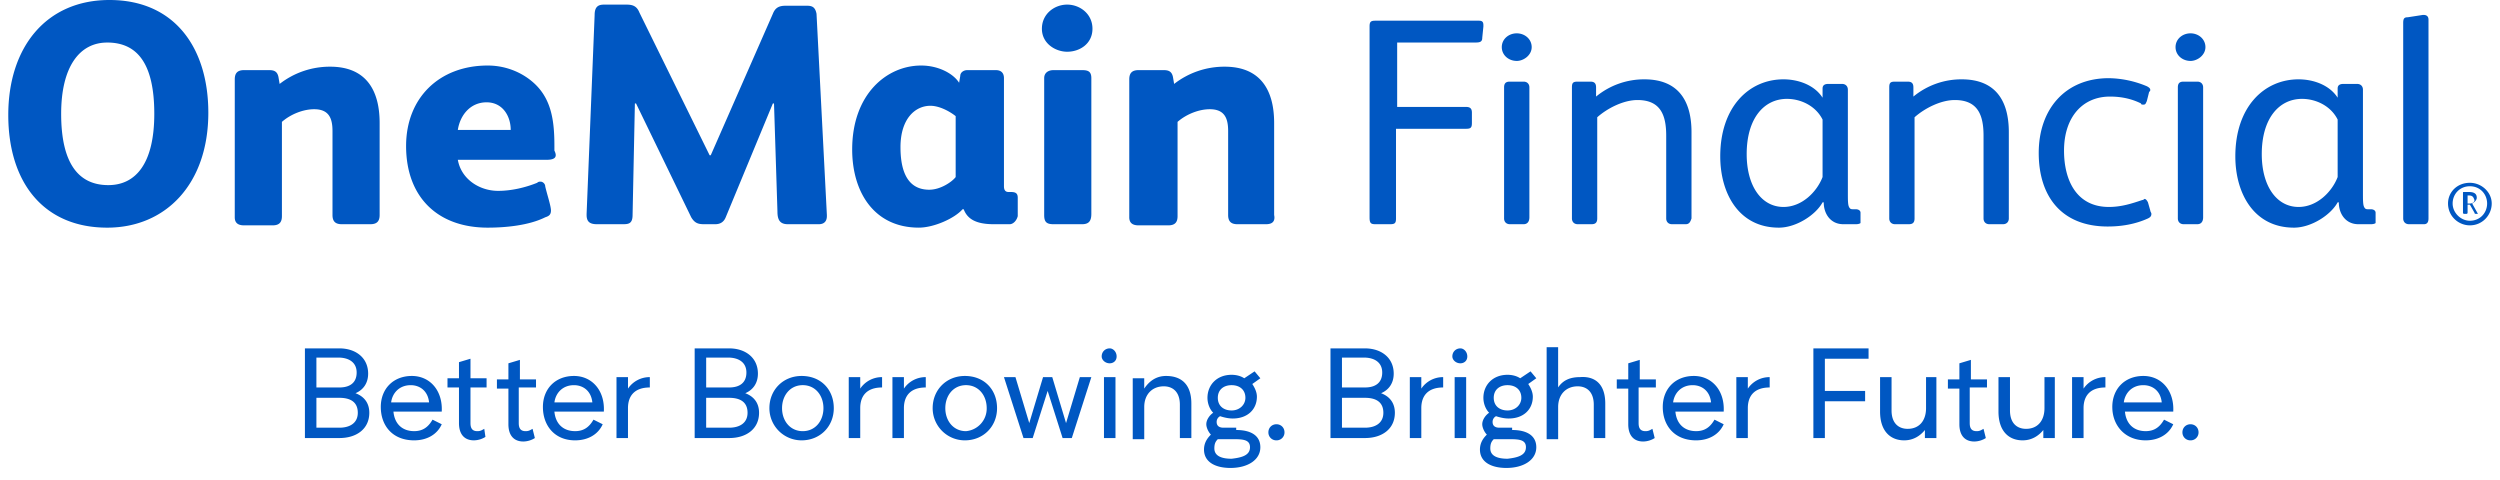 <svg xmlns="http://www.w3.org/2000/svg" width="151" height="29" fill="none"><path fill="#0057C2" d="M89.528 2.292c0 .277-.209.277-.486.277h-4.653v3.89h4.167c.277 0 .347.138.347.347v.625c0 .277-.07.347-.347.347h-4.237v5.416c0 .278-.069.348-.347.348h-.902c-.278 0-.348-.07-.348-.417V1.597c0-.278.07-.347.348-.347h6.25c.208 0 .277.07.277.278v.07l-.07.694zM91.611 3.68c-.486 0-.903-.347-.903-.833s.417-.833.903-.833c.486 0 .903.347.903.833s-.486.834-.903.834zm.417 9.862h-.834c-.208 0-.347-.14-.347-.348V5.278c0-.278.14-.347.348-.347h.833c.208 0 .347.138.347.347v7.847c0 .278-.139.417-.347.417zM101.819 13.542h-.833c-.208 0-.347-.14-.347-.348v-5c0-1.25-.347-2.152-1.736-2.152-.834 0-1.806.486-2.43 1.041v6.111c0 .278-.14.348-.348.348h-.833c-.209 0-.347-.14-.347-.348V5.278c0-.278.069-.347.347-.347h.764c.208 0 .347.069.347.347v.555a4.551 4.551 0 012.916-1.041c2.014 0 2.848 1.25 2.848 3.194v5.208c-.07.209-.139.348-.348.348zM112.097 13.542h-.764c-.764 0-1.18-.625-1.18-1.32h-.07c-.416.764-1.597 1.528-2.639 1.528-2.43 0-3.541-2.083-3.541-4.306 0-2.986 1.736-4.652 3.819-4.652.903 0 1.875.347 2.361 1.11v-.555c0-.208.139-.278.348-.278h.833c.208 0 .347.14.347.348v6.25c0 .416 0 .694.07.833.069.139.138.139.277.139h.139c.139 0 .278.07.278.208v.625s-.069.07-.278.07zm-2.014-6.32c-.416-.833-1.319-1.25-2.152-1.25-1.389 0-2.431 1.18-2.431 3.334 0 1.944.903 3.194 2.222 3.194 1.111 0 2.014-.903 2.361-1.806V7.222zM120.986 13.542h-.833c-.209 0-.347-.14-.347-.348v-5c0-1.25-.348-2.152-1.737-2.152-.833 0-1.805.486-2.43 1.041v6.111c0 .278-.139.348-.347.348h-.834c-.208 0-.347-.14-.347-.348V5.278c0-.278.07-.347.347-.347h.764c.209 0 .347.069.347.347v.555a4.553 4.553 0 012.917-1.041c2.014 0 2.847 1.25 2.847 3.194v5.208c0 .209-.139.348-.347.348zM129.736 13.194c-.764.348-1.597.487-2.43.487-2.778 0-4.167-1.806-4.167-4.445 0-2.639 1.597-4.514 4.236-4.514a6.14 6.14 0 012.292.486c.139.07.208.14.208.209 0 .07 0 .07-.069.139l-.139.555c-.07.14-.07.209-.209.209-.069 0-.139 0-.139-.07-.555-.278-1.18-.417-1.875-.417-1.666 0-2.777 1.25-2.777 3.264 0 1.806.764 3.403 2.708 3.403.764 0 1.389-.208 2.014-.417.069 0 .139-.069.139-.069.069 0 .139.07.208.208l.139.486c0 .07.069.14.069.209 0 .139-.069.208-.208.277zM132.306 3.68c-.487 0-.903-.347-.903-.833s.416-.833.903-.833c.486 0 .902.347.902.833s-.486.834-.902.834zm.416 9.862h-.833c-.208 0-.347-.14-.347-.348V5.278c0-.278.139-.347.347-.347h.833c.209 0 .347.138.347.347v7.847c0 .278-.138.417-.347.417zM143.208 13.542h-.764c-.763 0-1.18-.625-1.18-1.32h-.07c-.416.764-1.597 1.528-2.638 1.528-2.431 0-3.542-2.083-3.542-4.306 0-2.986 1.736-4.652 3.819-4.652.903 0 1.875.347 2.361 1.11v-.555c0-.208.139-.278.348-.278h.833c.208 0 .347.14.347.348v6.25c0 .416 0 .694.07.833.069.139.139.139.277.139h.139c.139 0 .278.07.278.208v.625s-.069.07-.278.07zm-2.014-6.32c-.416-.833-1.319-1.25-2.152-1.25-1.389 0-2.431 1.18-2.431 3.334 0 1.944.903 3.194 2.222 3.194 1.111 0 2.014-.903 2.361-1.806V7.222zM146.403 13.542h-.903c-.208 0-.347-.14-.347-.348V1.39c0-.278.069-.347.278-.347l.902-.14h.07c.139 0 .278.07.278.279v12.014c0 .208-.07.347-.278.347zM6.472 13.75C2.652 13.75.5 11.042.5 6.944.5 2.847 2.792 0 6.611 0c3.958 0 5.972 2.917 5.972 6.806 0 4.305-2.57 6.944-6.11 6.944zm0-11.18c-1.666 0-2.778 1.458-2.778 4.305 0 2.986 1.042 4.306 2.848 4.306 1.666 0 2.777-1.32 2.777-4.306 0-3.056-1.041-4.306-2.847-4.306zM22.375 13.542h-1.736c-.417 0-.556-.209-.556-.556v-5.07c0-.763-.208-1.319-1.11-1.319-.626 0-1.39.278-1.945.764v5.695c0 .347-.14.555-.556.555h-1.736c-.347 0-.556-.139-.556-.486V4.792c0-.348.14-.556.556-.556h1.528c.278 0 .486.07.555.417l.07.417a4.93 4.93 0 013.055-1.042c2.084 0 2.986 1.32 2.986 3.403v5.555c0 .347-.138.556-.555.556zM33 9.653h-5.347c.208 1.18 1.32 1.875 2.43 1.875.834 0 1.667-.209 2.361-.486.07-.07.14-.07.209-.07.139 0 .278.139.278.278.069.347.347 1.18.347 1.458s-.14.348-.347.417c-.973.486-2.362.625-3.473.625-3.055 0-4.93-1.875-4.93-4.93 0-2.917 2.014-4.862 4.93-4.862 1.18 0 2.223.486 2.917 1.18.972.973 1.111 2.292 1.111 3.681v.278c.208.417 0 .556-.486.556zM29.389 6.18c-.972 0-1.597.764-1.736 1.667h3.194c0-.833-.486-1.667-1.458-1.667zM49.458 13.542h-1.875c-.486 0-.625-.278-.625-.764L46.75 6.25h-.07l-2.847 6.875c-.139.347-.416.417-.625.417h-.694c-.347 0-.556-.07-.764-.417L38.417 6.25h-.07l-.139 6.736c0 .556-.277.556-.625.556h-1.527c-.417 0-.625-.14-.625-.556v-.07L35.916.904c0-.486.208-.625.555-.625h1.39c.416 0 .624.139.763.486l4.236 8.611h.07L46.68.833c.138-.347.347-.486.763-.486h1.32c.347 0 .486.14.555.486l.625 12.153v.07c0 .277-.139.486-.486.486zM60.986 13.542h-.972c-1.111 0-1.597-.348-1.806-.903h-.07c-.485.555-1.735 1.11-2.638 1.11-2.708 0-4.028-2.152-4.028-4.721 0-3.334 2.084-5.07 4.167-5.07 1.042 0 1.944.486 2.292 1.042L58 4.583c0-.208.208-.347.417-.347h1.736c.278 0 .486.139.486.486v6.528c0 .208.07.347.278.347h.139c.277 0 .416.07.416.347v1.111c-.07.278-.278.487-.486.487zm-3.264-6.528c-.347-.278-.972-.625-1.528-.625-.902 0-1.805.764-1.805 2.5 0 1.18.278 2.57 1.736 2.57.694 0 1.389-.487 1.597-.765v-3.68zM64.458 3.125c-.694 0-1.527-.486-1.527-1.389S63.694.278 64.457.278c.764 0 1.528.555 1.528 1.458 0 .903-.764 1.389-1.528 1.389zm.903 10.417h-1.736c-.417 0-.556-.14-.556-.556V4.722c0-.347.278-.486.556-.486h1.736c.347 0 .556.07.556.486v8.195c0 .416-.14.625-.556.625zM76.472 13.542h-1.736c-.417 0-.556-.209-.556-.556v-5.07c0-.763-.208-1.319-1.11-1.319-.626 0-1.39.278-1.945.764v5.695c0 .347-.139.555-.556.555h-1.805c-.347 0-.556-.139-.556-.486V4.792c0-.348.14-.556.556-.556h1.528c.277 0 .486.07.555.417l.07.417a4.93 4.93 0 013.055-1.042c2.084 0 2.986 1.32 2.986 3.403v5.555c.07.347-.07.556-.486.556zM149.181 13.611c-.695 0-1.32-.556-1.32-1.32 0-.694.556-1.25 1.32-1.25.694 0 1.319.556 1.319 1.25 0 .695-.556 1.32-1.319 1.32zm0-2.361c-.625 0-1.042.486-1.042 1.042 0 .555.486 1.041 1.042 1.041.625 0 1.041-.486 1.041-1.041 0-.556-.416-1.042-1.041-1.042zm.486 1.667h-.139s-.07 0-.07-.07l-.277-.486h-.139v.486s0 .07-.07.07h-.139s-.069 0-.069-.07v-1.18c0-.07 0-.07.069-.07h.278c.278 0 .486.07.486.347 0 .14-.139.278-.278.348l.348.625zm-.556-1.111h-.069v.486h.139c.138 0 .277-.07.277-.209-.069-.208-.139-.277-.347-.277zM18.417 26.458v-5.416H20.5c.972 0 1.736.555 1.736 1.527 0 .556-.278.973-.764 1.181.556.208.834.625.834 1.18 0 .973-.764 1.528-1.806 1.528h-2.083zm.694-3.055H20.5c.625 0 1.042-.278 1.042-.903s-.486-.903-1.111-.903h-1.32v1.806zm0 2.43H20.5c.625 0 1.111-.277 1.111-.902 0-.626-.416-.903-1.111-.903h-1.389v1.805zM23 24.583c0-1.11.764-1.875 1.875-1.875s1.875.903 1.806 2.153h-2.917c.07.764.555 1.18 1.25 1.18.486 0 .833-.208 1.111-.694l.556.278c-.278.625-.903.972-1.667.972-1.32 0-2.014-.903-2.014-2.014zm2.917-.277c-.07-.695-.556-1.042-1.111-1.042-.695 0-1.112.486-1.181 1.041h2.292zM29.389 23.403h-.972v2.152c0 .348.138.487.416.487.209 0 .278-.07.417-.14l.07.487a1.34 1.34 0 01-.695.208c-.556 0-.903-.347-.903-1.042v-2.152h-.694v-.556h.694v-.972l.695-.208v1.18h.972v.556zM32.306 23.403h-.973v2.152c0 .348.14.487.417.487.208 0 .278-.07.417-.14l.139.556a1.34 1.34 0 01-.695.209c-.555 0-.903-.348-.903-1.042v-2.153h-.694v-.555h.694v-.973l.695-.208v1.18h.972v.487h-.07zM32.792 24.583c0-1.11.764-1.875 1.875-1.875 1.11 0 1.875.903 1.805 2.153h-2.986c.07.764.556 1.18 1.25 1.18.486 0 .834-.208 1.111-.694l.556.278c-.278.625-.903.972-1.667.972-1.25 0-1.944-.903-1.944-2.014zm2.986-.277c-.07-.695-.556-1.042-1.111-1.042-.695 0-1.111.486-1.18 1.041h2.29zM37.93 23.472a1.58 1.58 0 011.32-.694v.625c-.903 0-1.32.486-1.32 1.25v1.805h-.694v-3.68h.695v.694zM41.958 26.458v-5.416h2.084c.972 0 1.736.555 1.736 1.527 0 .556-.278.973-.764 1.181.555.208.833.625.833 1.18 0 .973-.764 1.528-1.805 1.528h-2.084zm.695-3.055h1.389c.625 0 1.041-.278 1.041-.903s-.486-.903-1.11-.903h-1.32v1.806zm0 2.43h1.389c.625 0 1.11-.277 1.11-.902 0-.626-.416-.903-1.11-.903h-1.39v1.805zM46.472 24.653c0-1.111.834-1.945 1.945-1.945 1.18 0 1.944.834 1.944 1.945 0 1.11-.833 1.944-1.944 1.944a1.941 1.941 0 01-1.945-1.944zm3.264 0c0-.764-.486-1.39-1.25-1.39s-1.25.626-1.25 1.39c0 .764.486 1.389 1.25 1.389s1.25-.625 1.25-1.39zM51.958 23.472a1.58 1.58 0 011.32-.694v.625c-.903 0-1.32.486-1.32 1.25v1.805h-.694v-3.68h.694v.694zM54.597 23.472a1.58 1.58 0 011.32-.694v.625c-.903 0-1.32.486-1.32 1.25v1.805h-.694v-3.68h.694v.694zM56.333 24.653c0-1.111.834-1.945 1.945-1.945 1.18 0 1.944.834 1.944 1.945 0 1.11-.833 1.944-1.944 1.944a1.941 1.941 0 01-1.945-1.944zm3.264 0c0-.764-.486-1.39-1.25-1.39s-1.25.626-1.25 1.39c0 .764.486 1.389 1.25 1.389a1.37 1.37 0 001.25-1.39zM65.222 22.778h.695l-1.18 3.68h-.556l-.903-2.847-.903 2.847h-.556l-1.18-3.68h.694l.834 2.777.833-2.777h.556l.833 2.777.833-2.777zM67.028 21.042c.208 0 .416.208.416.486 0 .277-.208.416-.416.416-.278 0-.486-.208-.486-.416 0-.278.208-.486.486-.486zm.347 1.736v3.68h-.695v-3.68h.695zM71.958 24.375v2.083h-.694v-2.014c0-.764-.417-1.11-.972-1.11-.695 0-1.18.485-1.18 1.25v1.944h-.695v-3.68h.694v.624c.278-.417.694-.764 1.32-.764.902 0 1.527.486 1.527 1.667zM74.667 25.972c.903 0 1.458.347 1.458 1.042 0 .764-.764 1.25-1.805 1.25-.903 0-1.598-.347-1.598-1.111 0-.417.209-.695.417-.903-.139-.139-.278-.417-.278-.625 0-.278.209-.556.417-.695-.209-.208-.347-.555-.347-.902 0-.764.555-1.39 1.458-1.39.278 0 .556.07.764.21l.625-.418.347.417-.486.347c.139.209.278.486.278.764 0 .764-.556 1.32-1.459 1.32-.277 0-.555-.07-.763-.14a.382.382 0 00-.209.348c0 .278.208.347.417.347h.764v.14zm.833 1.042c0-.417-.347-.486-.903-.486h-1.041c-.14.139-.209.277-.209.555 0 .486.486.625 1.042.625.625-.07 1.111-.208 1.111-.694zm-1.944-2.986c0 .486.347.764.833.764s.833-.348.833-.764c0-.486-.347-.764-.833-.764s-.833.278-.833.764zM77.097 25.625c.278 0 .486.208.486.486a.475.475 0 01-.486.486.475.475 0 01-.486-.486c0-.278.208-.486.486-.486zM80.361 26.458v-5.416h2.083c.973 0 1.736.555 1.736 1.527 0 .556-.277.973-.763 1.181.555.208.833.625.833 1.18 0 .973-.764 1.528-1.806 1.528h-2.083zm.694-3.055h1.39c.624 0 1.041-.278 1.041-.903s-.486-.903-1.111-.903h-1.32v1.806zm0 2.43h1.39c.624 0 1.11-.277 1.11-.902 0-.626-.416-.903-1.11-.903h-1.39v1.805zM85.847 23.472a1.58 1.58 0 011.32-.694v.625c-.903 0-1.32.486-1.32 1.25v1.805h-.694v-3.68h.694v.694zM88.208 21.042c.209 0 .417.208.417.486 0 .277-.208.416-.417.416-.277 0-.486-.208-.486-.416 0-.278.209-.486.486-.486zm.348 1.736v3.68h-.695v-3.68h.695zM91.333 25.972c.903 0 1.459.347 1.459 1.042 0 .764-.764 1.25-1.806 1.25-.903 0-1.597-.347-1.597-1.111 0-.417.208-.695.417-.903-.14-.139-.278-.417-.278-.625 0-.278.208-.556.416-.695-.208-.208-.347-.555-.347-.902 0-.764.556-1.39 1.459-1.39.277 0 .555.07.764.21l.625-.418.347.417-.486.347c.139.209.277.486.277.764 0 .764-.555 1.32-1.458 1.32-.278 0-.555-.07-.764-.14a.382.382 0 00-.208.348c0 .278.208.347.416.347h.764v.14zm.834 1.042c0-.417-.347-.486-.903-.486h-1.042c-.139.139-.208.277-.208.555 0 .486.486.625 1.042.625.625-.07 1.11-.208 1.11-.694zm-1.945-2.986c0 .486.348.764.834.764s.833-.348.833-.764c0-.486-.347-.764-.833-.764s-.834.278-.834.764zM96.958 24.375v2.083h-.694v-2.014c0-.764-.417-1.11-.972-1.11-.695 0-1.18.485-1.18 1.25v1.944h-.695v-5.556h.694v2.43c.278-.416.694-.624 1.32-.624.902-.07 1.527.416 1.527 1.597zM99.944 23.403h-.972v2.152c0 .348.14.487.417.487.208 0 .278-.07.417-.14l.138.556a1.34 1.34 0 01-.694.209c-.556 0-.903-.348-.903-1.042v-2.153h-.694v-.555h.694v-.973l.695-.208v1.18h.972v.487h-.07zM100.431 24.583c0-1.11.763-1.875 1.875-1.875 1.111 0 1.875.903 1.805 2.153h-2.917c.07.764.556 1.18 1.25 1.18.487 0 .834-.208 1.112-.694l.555.278c-.278.625-.903.972-1.667.972-1.319 0-2.013-.903-2.013-2.014zm2.916-.277c-.069-.695-.555-1.042-1.111-1.042-.694 0-1.111.486-1.18 1.041h2.291zM105.569 23.472a1.581 1.581 0 011.32-.694v.625c-.903 0-1.32.486-1.32 1.25v1.805h-.694v-3.68h.694v.694zM112.931 21.667h-2.709v1.944h2.431v.625h-2.431v2.222h-.694v-5.416h3.333v.625h.07zM116.264 22.778h.694v3.68h-.694v-.486c-.278.347-.695.625-1.25.625-.833 0-1.458-.555-1.458-1.736v-2.083h.694v2.014c0 .763.417 1.11.972 1.11.695 0 1.111-.485 1.111-1.25v-1.874h-.069zM119.944 23.403h-.972v2.152c0 .348.139.487.417.487.208 0 .278-.07.416-.14l.139.556a1.338 1.338 0 01-.694.209c-.556 0-.903-.348-.903-1.042v-2.153h-.694v-.555h.694v-.973l.695-.208v1.18h.972v.487h-.07zM123.417 22.778h.694v3.68h-.694v-.486c-.278.347-.695.625-1.25.625-.834 0-1.459-.555-1.459-1.736v-2.083h.695v2.014c0 .763.416 1.11.972 1.11.694 0 1.111-.485 1.111-1.25v-1.874h-.069zM125.847 23.472a1.581 1.581 0 011.32-.694v.625c-.903 0-1.32.486-1.32 1.25v1.805h-.694v-3.68h.694v.694zM127.583 24.583c0-1.11.764-1.875 1.875-1.875s1.875.903 1.806 2.153h-2.917c.07.764.556 1.18 1.25 1.18.486 0 .834-.208 1.111-.694l.556.278c-.278.625-.903.972-1.667.972-1.25 0-2.014-.903-2.014-2.014zm2.986-.277c-.069-.695-.555-1.042-1.111-1.042-.694 0-1.111.486-1.18 1.041h2.291zM132.306 25.625c.277 0 .486.208.486.486a.475.475 0 01-.486.486.475.475 0 01-.487-.486c0-.278.209-.486.487-.486z"/></svg>